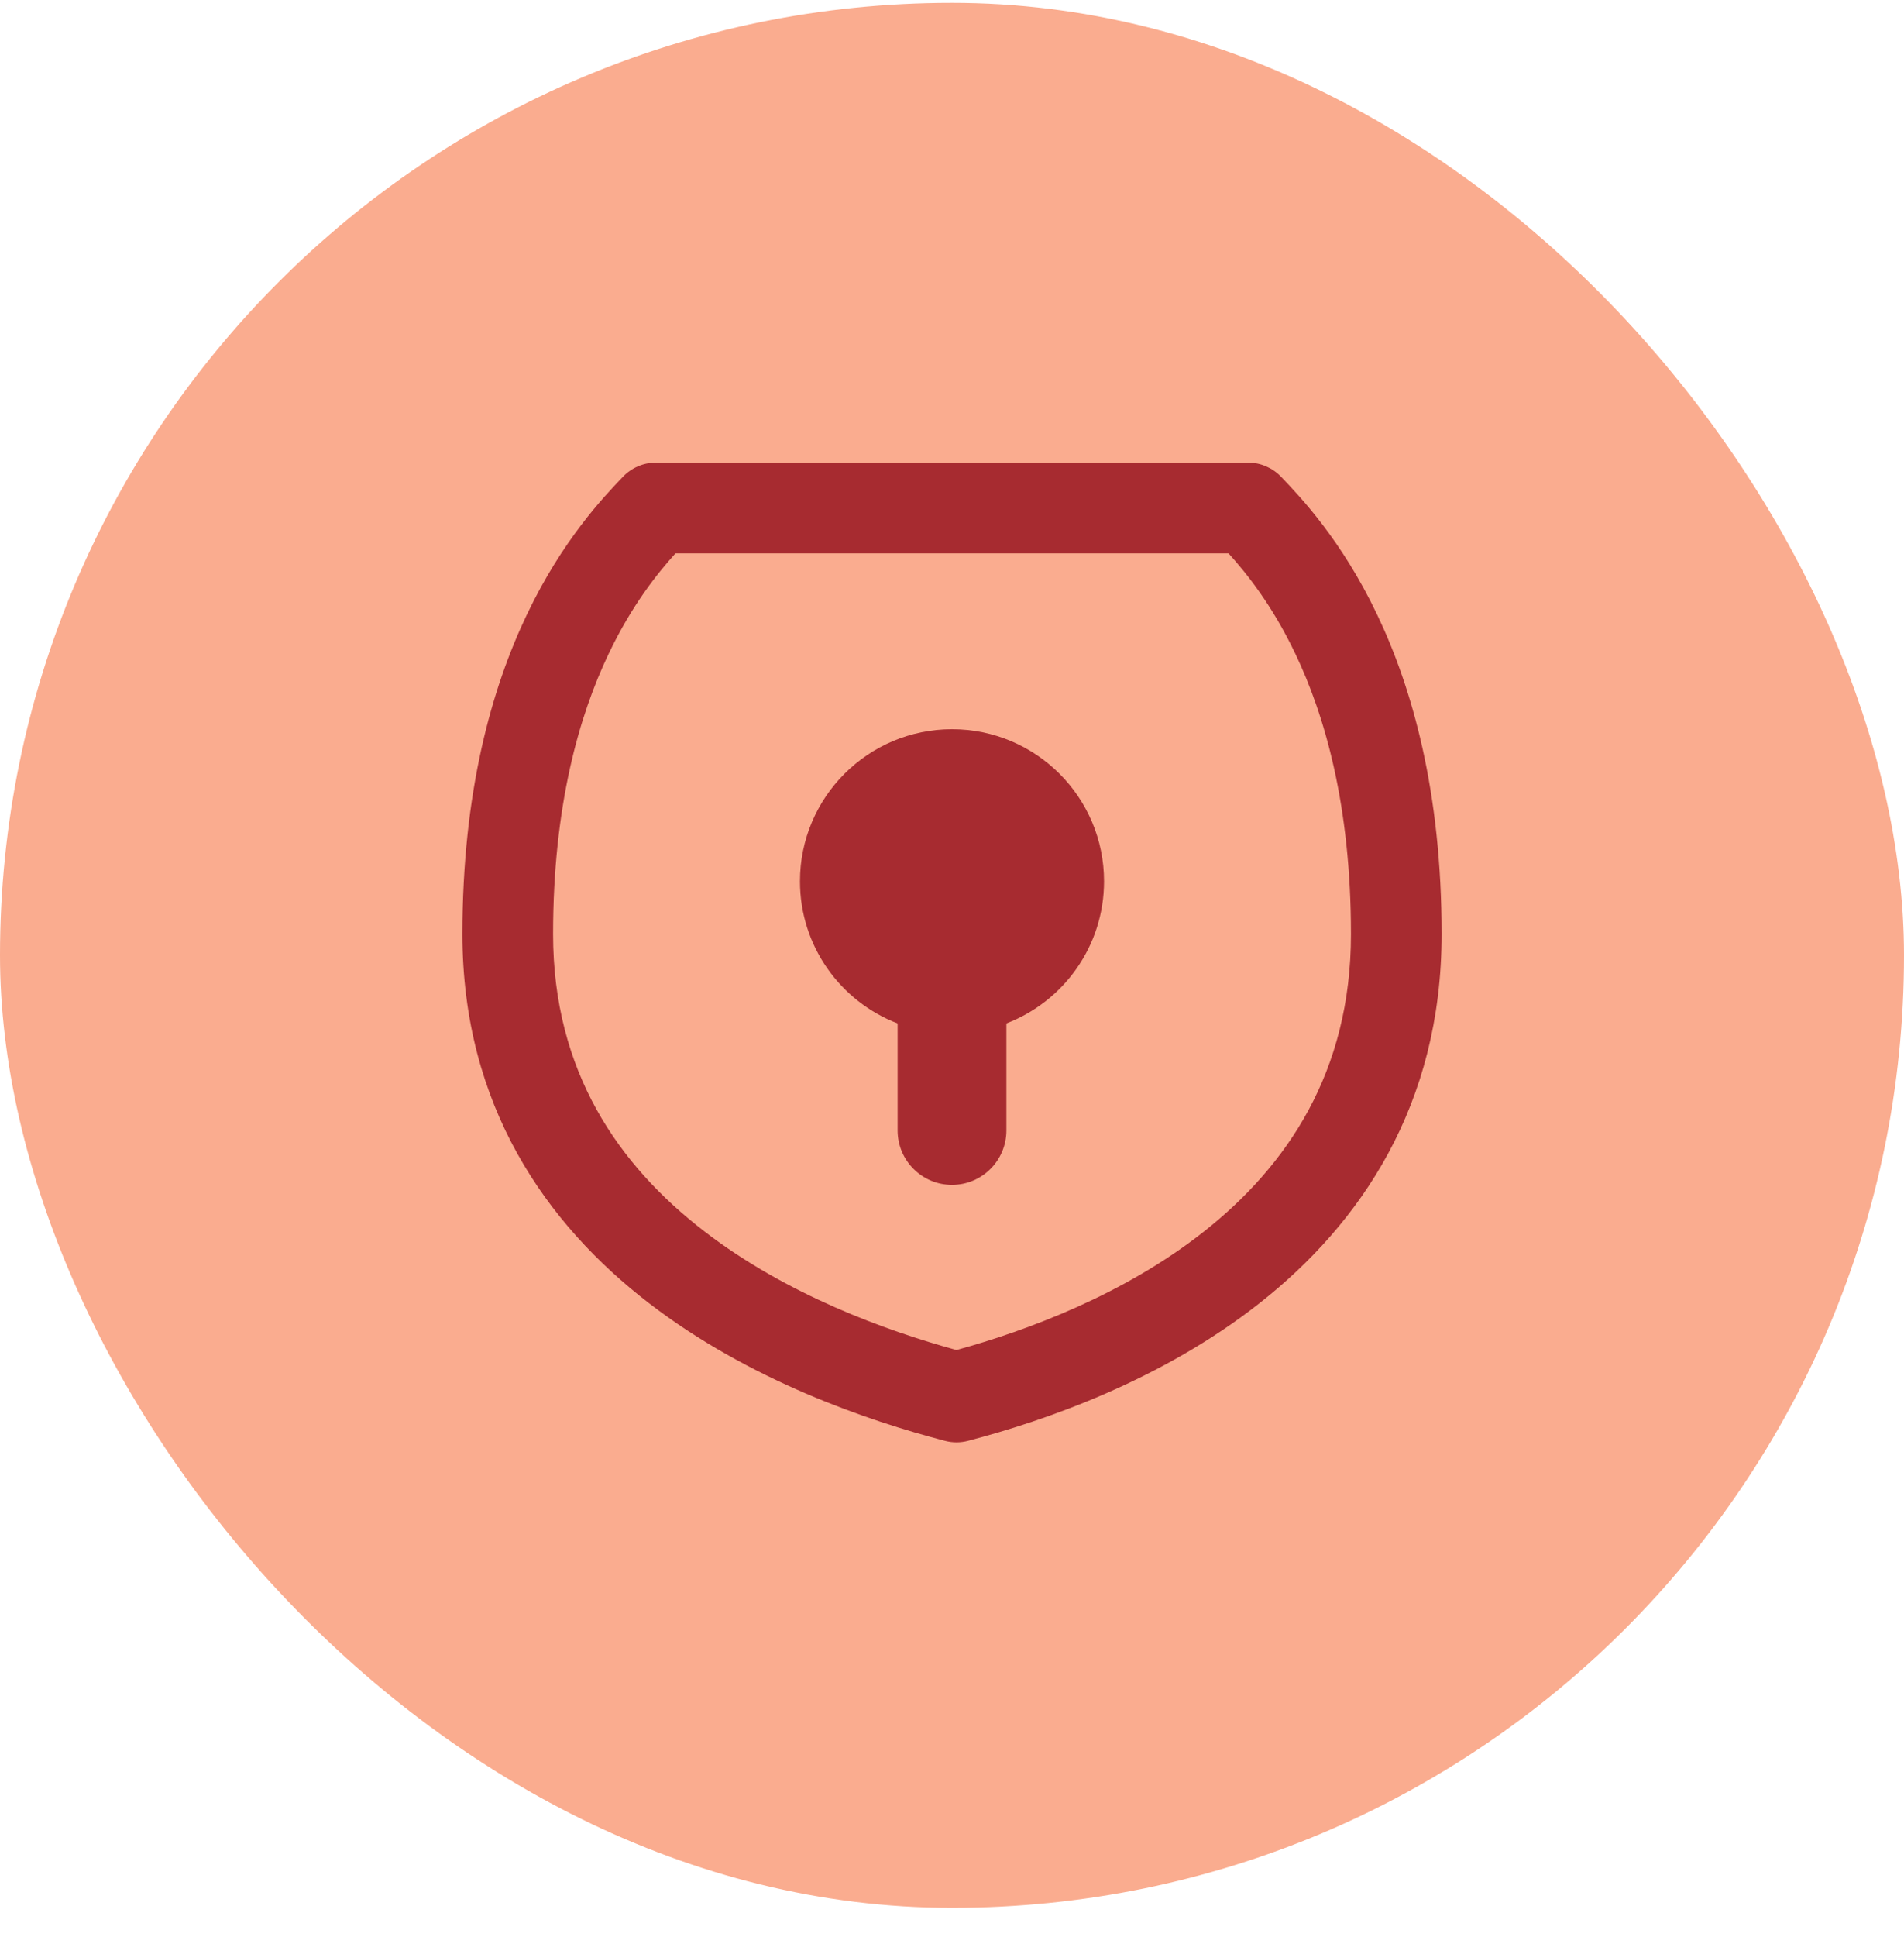 <svg width="60" height="61" viewBox="0 0 60 61" fill="none" xmlns="http://www.w3.org/2000/svg">
<rect y="0.09" width="60" height="60" rx="30" fill="#FAAC8F"/>
<g clip-path="url(#clip0_444_47543)">
<path fill-rule="evenodd" clip-rule="evenodd" d="M20.667 14.571C20.277 14.571 19.904 14.731 19.634 15.012C19.015 15.66 17.725 17.01 16.607 19.349C15.49 21.685 14.572 24.946 14.572 29.42C14.572 34.844 17.234 38.569 20.449 41.044C23.621 43.486 27.369 44.752 29.78 45.382C30.017 45.444 30.265 45.444 30.502 45.382C32.919 44.75 36.601 43.482 39.705 41.034C42.854 38.551 45.429 34.827 45.429 29.42C45.429 24.946 44.51 21.685 43.393 19.349C42.275 17.01 40.986 15.66 40.366 15.012C40.096 14.731 39.723 14.571 39.333 14.571H20.667ZM19.185 20.581C19.911 19.063 20.711 18.064 21.286 17.428H38.714C39.289 18.064 40.09 19.063 40.815 20.581C41.74 22.515 42.572 25.353 42.572 29.42C42.572 33.773 40.55 36.729 37.936 38.791C35.416 40.778 32.368 41.907 30.141 42.521C27.901 41.906 24.781 40.774 22.192 38.78C19.503 36.71 17.429 33.756 17.429 29.42C17.429 25.353 18.26 22.515 19.185 20.581ZM25.209 27.758C25.209 25.112 27.354 22.967 30 22.967C32.646 22.967 34.791 25.112 34.791 27.758C34.791 29.8 33.514 31.544 31.714 32.233V35.605C31.714 36.551 30.947 37.319 30 37.319C29.053 37.319 28.286 36.551 28.286 35.605V32.234C26.486 31.544 25.209 29.8 25.209 27.758Z" fill="#A72B30"/>
</g>
<defs>
<clipPath id="clip0_444_47543">
<rect width="32" height="32" fill="white" transform="translate(14 14)"/>
</clipPath>
</defs>
</svg>
